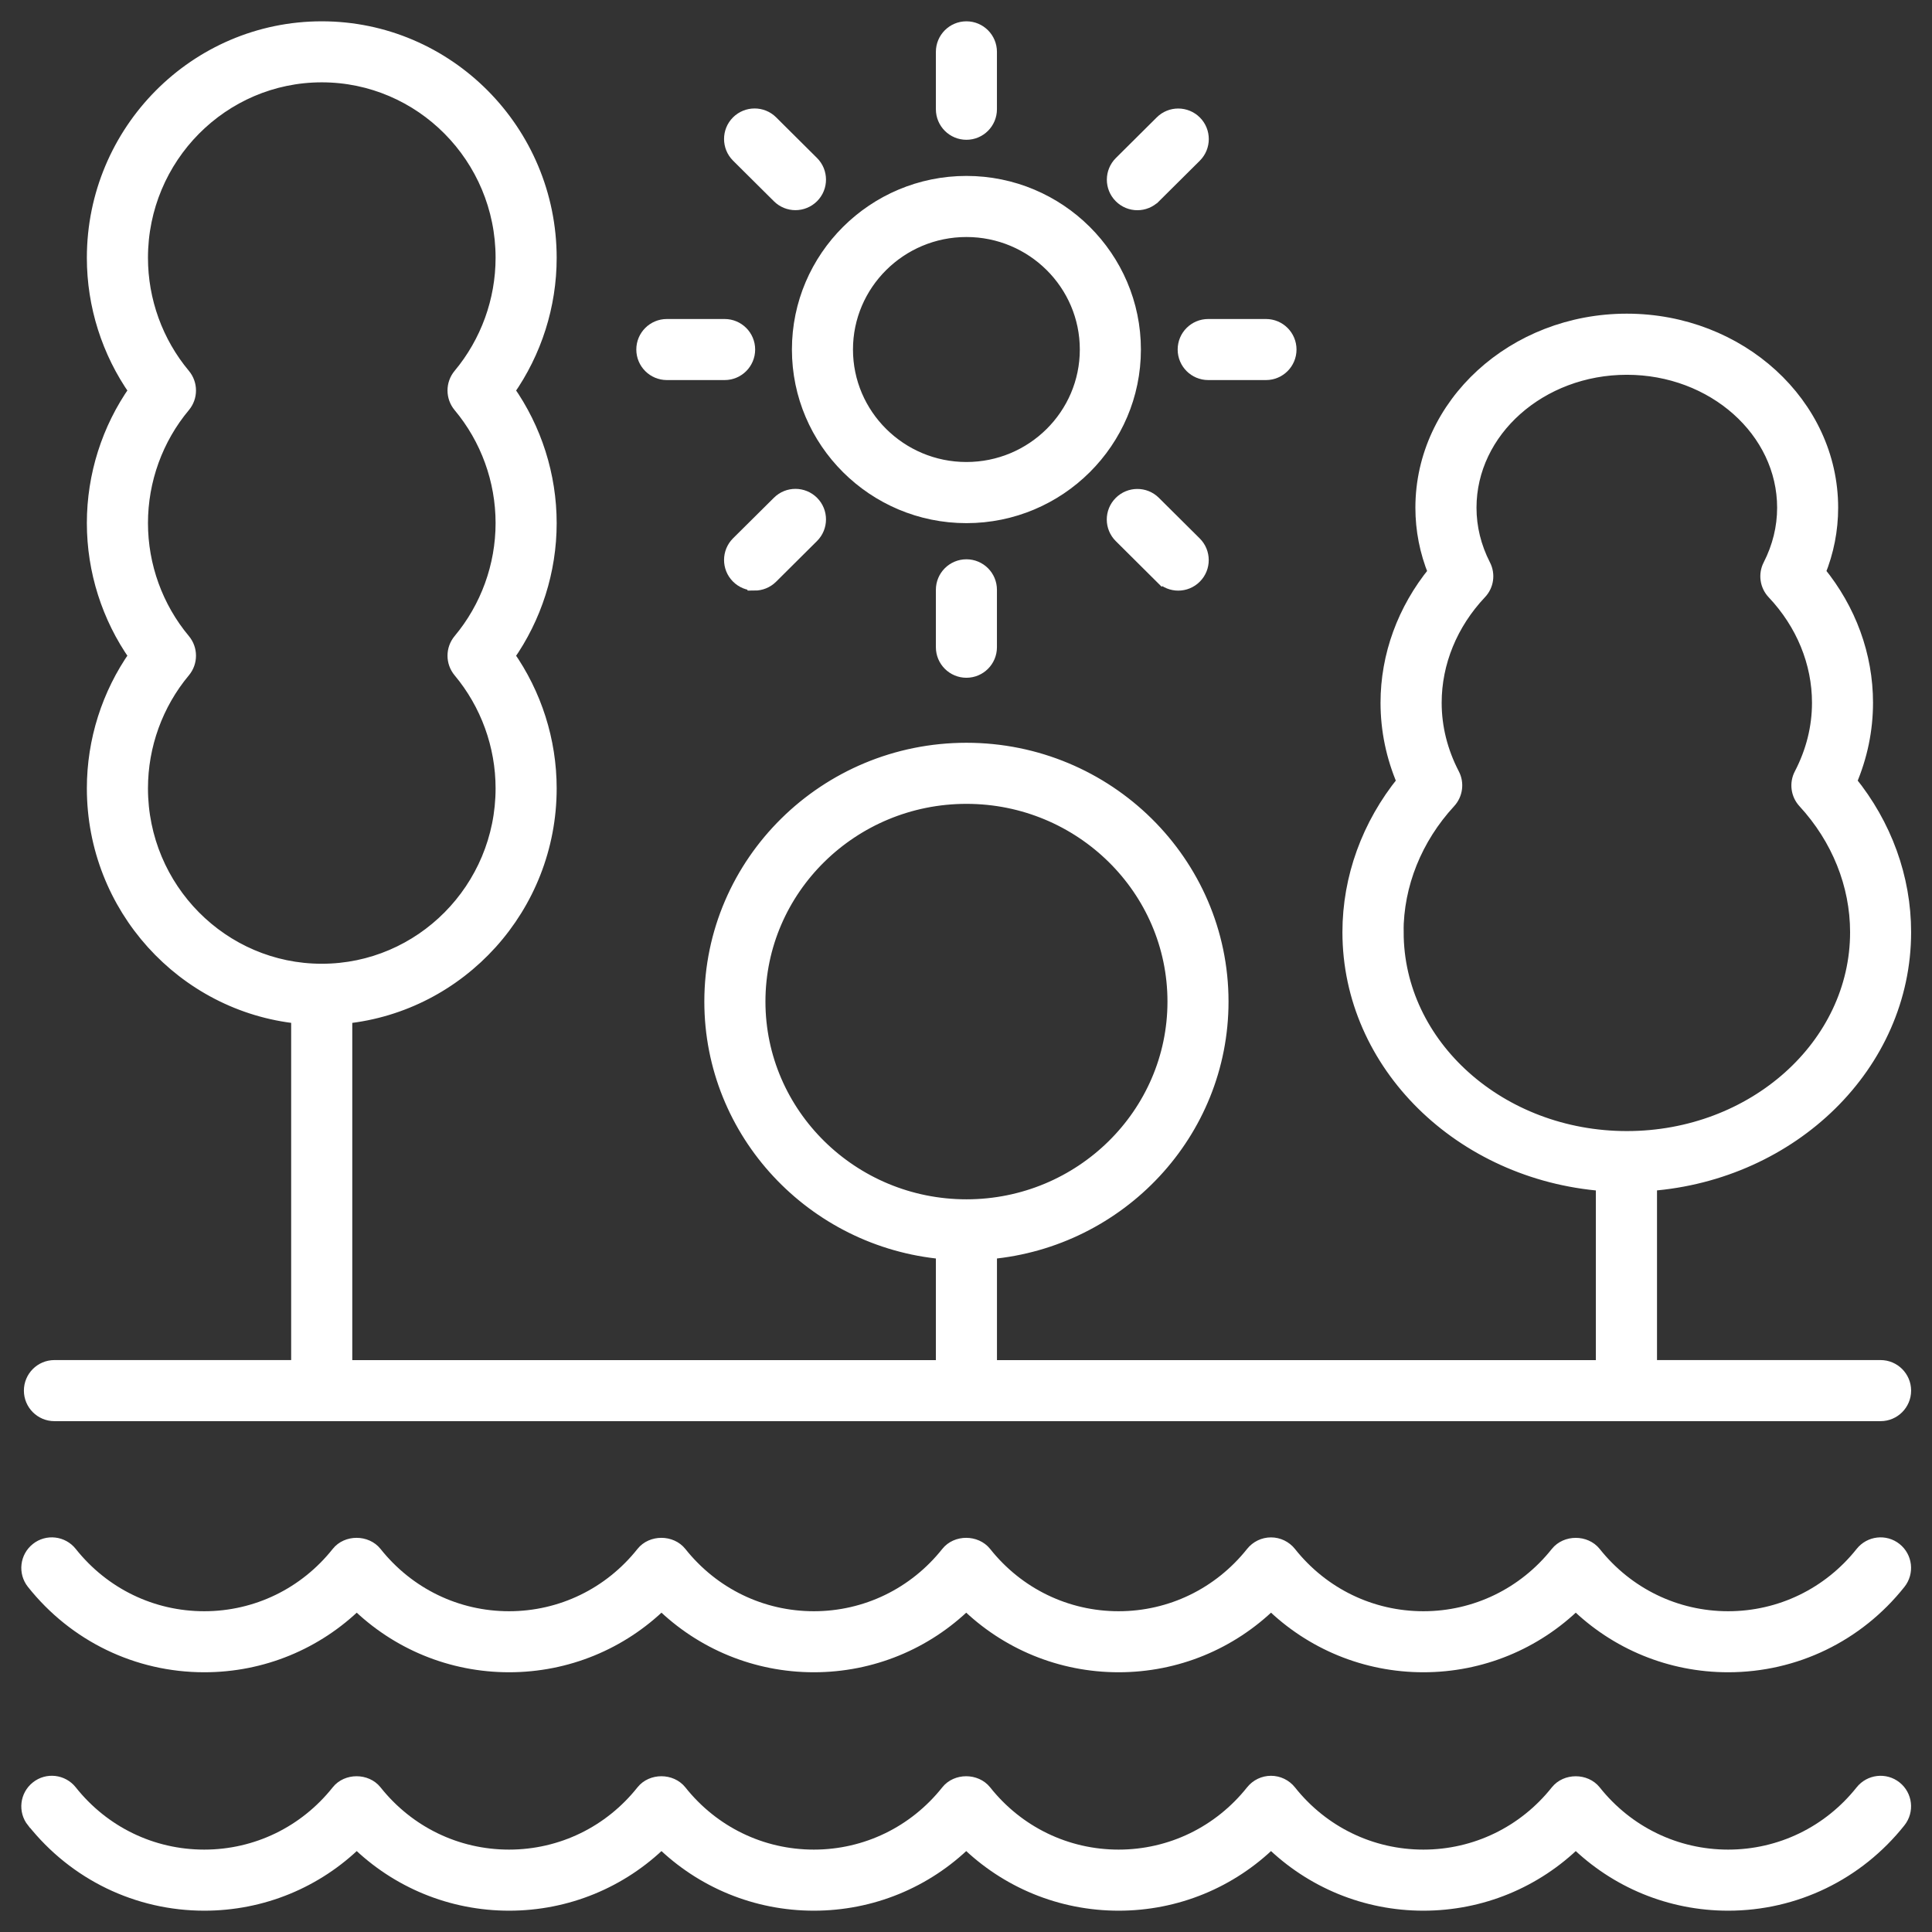 <?xml version="1.0" encoding="UTF-8"?> <svg xmlns="http://www.w3.org/2000/svg" width="68" height="68" viewBox="0 0 68 68" fill="none"><rect x="0" y="0" width="68" height="68" fill="#333333" stroke="none"/><path d="M67.015 32.809C67.015 30.9 66.339 29.04 65.099 27.514C65.48 26.621 65.674 25.69 65.674 24.734C65.674 23.075 65.085 21.465 64.002 20.141C64.297 19.412 64.447 18.65 64.447 17.87C64.447 14.242 61.221 11.29 57.257 11.29C53.293 11.29 50.067 14.242 50.067 17.87C50.067 18.65 50.217 19.412 50.513 20.141C49.431 21.466 48.84 23.077 48.84 24.734C48.84 25.69 49.034 26.623 49.415 27.514C48.176 29.04 47.499 30.9 47.499 32.809C47.499 37.459 51.431 41.282 56.419 41.671V48.122H34.84V44.069C39.404 43.656 42.99 39.862 42.99 35.252C42.99 30.367 38.965 26.393 34.015 26.393C29.065 26.393 25.04 30.367 25.04 35.252C25.04 39.862 28.628 43.658 33.19 44.069V48.122H12.149V35.78C16.184 35.362 19.343 31.92 19.343 27.748C19.343 26.074 18.821 24.441 17.864 23.08C18.821 21.721 19.343 20.086 19.343 18.413C19.343 16.739 18.821 15.104 17.864 13.745C18.821 12.385 19.343 10.751 19.343 9.078C19.343 4.622 15.745 1 11.325 1C6.904 1 3.307 4.622 3.307 9.076C3.307 10.75 3.828 12.385 4.785 13.744C3.828 15.102 3.307 16.736 3.307 18.411C3.307 20.086 3.828 21.718 4.785 23.078C3.828 24.438 3.307 26.072 3.307 27.746C3.307 31.918 6.465 35.362 10.498 35.779V48.12H1.916C1.459 48.12 1.091 48.49 1.091 48.945C1.091 49.4 1.46 49.77 1.916 49.77H66.19C66.645 49.77 67.015 49.4 67.015 48.945C67.015 48.49 66.645 48.12 66.19 48.12H58.071V41.669C63.071 41.29 67.015 37.464 67.015 32.807V32.809ZM26.691 35.252C26.691 31.277 29.977 28.043 34.017 28.043C38.056 28.043 41.341 31.277 41.341 35.252C41.341 39.227 38.055 42.462 34.017 42.462C29.979 42.462 26.691 39.227 26.691 35.252ZM4.958 27.746C4.958 26.234 5.49 24.765 6.457 23.608C6.712 23.301 6.712 22.856 6.457 22.549C5.49 21.392 4.958 19.923 4.958 18.411C4.958 16.899 5.49 15.428 6.457 14.273C6.712 13.966 6.712 13.521 6.457 13.214C5.49 12.057 4.958 10.587 4.958 9.074C4.958 5.53 7.813 2.648 11.325 2.648C14.837 2.648 17.693 5.53 17.693 9.074C17.693 10.585 17.159 12.055 16.192 13.214C15.937 13.521 15.937 13.966 16.192 14.273C17.161 15.43 17.693 16.899 17.693 18.411C17.693 19.923 17.159 21.392 16.192 22.549C15.937 22.856 15.937 23.301 16.192 23.608C17.159 24.765 17.693 26.235 17.693 27.746C17.693 31.289 14.837 34.171 11.325 34.171C7.813 34.171 4.958 31.289 4.958 27.746ZM49.15 32.807C49.15 31.132 49.806 29.497 50.998 28.204C51.232 27.949 51.284 27.573 51.124 27.265C50.705 26.458 50.492 25.606 50.492 24.733C50.492 23.317 51.056 21.938 52.084 20.848C52.325 20.595 52.378 20.217 52.218 19.907C51.886 19.257 51.718 18.571 51.718 17.87C51.718 15.152 54.204 12.941 57.259 12.941C60.314 12.941 62.799 15.152 62.799 17.87C62.799 18.573 62.63 19.258 62.299 19.907C62.139 20.217 62.193 20.596 62.433 20.85C63.461 21.938 64.026 23.317 64.026 24.734C64.026 25.608 63.813 26.46 63.393 27.267C63.233 27.575 63.284 27.951 63.519 28.206C64.71 29.499 65.367 31.134 65.367 32.809C65.367 36.807 61.731 40.06 57.26 40.06C52.79 40.06 49.154 36.808 49.154 32.809L49.15 32.807Z" fill="white" stroke="white" stroke-width="0.5"></path><path d="M1.184 64.09C2.653 65.94 4.845 67 7.193 67C9.22 67 11.128 66.211 12.556 64.807C13.986 66.211 15.894 67 17.919 67C19.945 67 21.854 66.211 23.282 64.807C24.712 66.211 26.62 67 28.645 67C30.671 67 32.58 66.211 34.008 64.807C35.438 66.211 37.346 67 39.373 67C41.4 67 43.306 66.211 44.736 64.807C46.166 66.211 48.074 67 50.099 67C52.125 67 54.032 66.211 55.462 64.807C56.891 66.211 58.8 67 60.825 67C63.174 67 65.365 65.938 66.834 64.09C67.118 63.732 67.058 63.214 66.702 62.931C66.345 62.647 65.827 62.709 65.543 63.064C64.389 64.516 62.669 65.35 60.825 65.35C58.982 65.35 57.264 64.518 56.108 63.064C55.793 62.67 55.13 62.67 54.815 63.064C53.661 64.516 51.941 65.35 50.098 65.35C48.255 65.35 46.536 64.518 45.382 63.064C45.225 62.867 44.986 62.752 44.735 62.752C44.483 62.752 44.246 62.867 44.089 63.064C42.933 64.516 41.215 65.35 39.371 65.35C37.528 65.35 35.808 64.518 34.654 63.064C34.339 62.67 33.674 62.668 33.361 63.064C32.207 64.516 30.488 65.35 28.644 65.35C26.799 65.35 25.082 64.518 23.926 63.064C23.611 62.67 22.947 62.668 22.633 63.064C21.48 64.516 19.761 65.35 17.916 65.35C16.071 65.35 14.354 64.518 13.198 63.064C12.884 62.67 12.219 62.668 11.906 63.064C10.752 64.516 9.033 65.35 7.188 65.35C5.343 65.35 3.626 64.518 2.471 63.064C2.188 62.707 1.667 62.646 1.312 62.931C0.955 63.214 0.895 63.733 1.179 64.09H1.184Z" fill="white" stroke="white" stroke-width="0.5"></path><path d="M7.193 58.608C9.22 58.608 11.128 57.818 12.556 56.416C13.986 57.82 15.894 58.608 17.919 58.608C19.945 58.608 21.854 57.818 23.282 56.416C24.712 57.82 26.62 58.608 28.645 58.608C30.671 58.608 32.58 57.818 34.008 56.416C35.438 57.82 37.346 58.608 39.373 58.608C41.4 58.608 43.306 57.818 44.736 56.416C46.166 57.82 48.074 58.608 50.099 58.608C52.125 58.608 54.032 57.818 55.462 56.416C56.891 57.82 58.8 58.608 60.825 58.608C63.174 58.608 65.365 57.547 66.834 55.698C67.118 55.341 67.058 54.823 66.702 54.539C66.345 54.255 65.827 54.316 65.543 54.673C64.389 56.125 62.669 56.96 60.825 56.96C58.982 56.96 57.264 56.127 56.108 54.673C55.793 54.279 55.13 54.279 54.815 54.673C53.661 56.125 51.941 56.96 50.098 56.96C48.255 56.96 46.536 56.127 45.382 54.673C45.225 54.476 44.986 54.361 44.735 54.361C44.483 54.361 44.246 54.476 44.089 54.673C42.933 56.125 41.215 56.96 39.371 56.96C37.528 56.96 35.808 56.127 34.654 54.673C34.339 54.279 33.674 54.277 33.361 54.673C32.207 56.125 30.488 56.96 28.644 56.96C26.799 56.96 25.082 56.127 23.926 54.673C23.611 54.279 22.947 54.277 22.633 54.673C21.48 56.125 19.761 56.96 17.916 56.96C16.071 56.96 14.354 56.127 13.198 54.673C12.884 54.279 12.219 54.277 11.906 54.673C10.752 56.125 9.033 56.96 7.188 56.96C5.343 56.96 3.626 56.127 2.471 54.673C2.188 54.316 1.667 54.255 1.312 54.539C0.955 54.823 0.895 55.341 1.179 55.698C2.648 57.547 4.84 58.608 7.188 58.608H7.193Z" fill="white" stroke="white" stroke-width="0.5"></path><path d="M39.906 12.302C39.906 9.071 37.262 6.442 34.015 6.442C30.768 6.442 28.123 9.071 28.123 12.302C28.123 15.533 30.766 18.163 34.015 18.163C37.264 18.163 39.906 15.533 39.906 12.302ZM34.015 16.511C31.676 16.511 29.772 14.623 29.772 12.302C29.772 9.981 31.675 8.092 34.015 8.092C36.355 8.092 38.256 9.98 38.256 12.302C38.256 14.625 36.354 16.511 34.015 16.511Z" fill="white" stroke="white" stroke-width="0.5"></path><path d="M34.839 3.847V1.825C34.839 1.37 34.47 1 34.015 1C33.559 1 33.19 1.37 33.19 1.825V3.845C33.19 4.3 33.559 4.67 34.015 4.67C34.47 4.67 34.839 4.3 34.839 3.845V3.847Z" fill="white" stroke="white" stroke-width="0.5"></path><path d="M27.997 7.147C28.208 7.147 28.421 7.065 28.582 6.904C28.904 6.581 28.902 6.058 28.579 5.737L27.141 4.307C26.818 3.986 26.295 3.989 25.974 4.31C25.653 4.633 25.655 5.156 25.977 5.477L27.416 6.907C27.577 7.067 27.787 7.147 27.997 7.147Z" fill="white" stroke="white" stroke-width="0.5"></path><path d="M23.471 11.478C23.016 11.478 22.646 11.847 22.646 12.302C22.646 12.758 23.016 13.127 23.471 13.127H25.505C25.96 13.127 26.329 12.758 26.329 12.302C26.329 11.847 25.96 11.478 25.505 11.478H23.471Z" fill="white" stroke="white" stroke-width="0.5"></path><path d="M26.558 20.537C26.77 20.537 26.98 20.456 27.141 20.296L28.579 18.866C28.902 18.545 28.904 18.022 28.582 17.699C28.261 17.377 27.738 17.375 27.416 17.696L25.977 19.124C25.655 19.445 25.653 19.968 25.974 20.291C26.136 20.454 26.347 20.535 26.558 20.535V20.537Z" fill="white" stroke="white" stroke-width="0.5"></path><path d="M33.19 20.759V22.78C33.19 23.235 33.559 23.605 34.015 23.605C34.47 23.605 34.839 23.235 34.839 22.78V20.759C34.839 20.304 34.47 19.935 34.015 19.935C33.559 19.935 33.19 20.304 33.19 20.759Z" fill="white" stroke="white" stroke-width="0.5"></path><path d="M40.888 20.298C41.05 20.457 41.26 20.538 41.469 20.538C41.679 20.538 41.892 20.458 42.054 20.294C42.375 19.972 42.373 19.449 42.05 19.128L40.612 17.699C40.29 17.378 39.767 17.38 39.446 17.703C39.124 18.025 39.124 18.548 39.449 18.869L40.887 20.299L40.888 20.298Z" fill="white" stroke="white" stroke-width="0.5"></path><path d="M44.559 13.127C45.014 13.127 45.383 12.758 45.383 12.302C45.383 11.847 45.014 11.478 44.559 11.478H42.525C42.068 11.478 41.7 11.847 41.7 12.302C41.7 12.758 42.07 13.127 42.525 13.127H44.559Z" fill="white" stroke="white" stroke-width="0.5"></path><path d="M40.614 6.909L42.052 5.48C42.375 5.159 42.377 4.636 42.056 4.313C41.734 3.991 41.211 3.987 40.889 4.31L39.451 5.739C39.128 6.06 39.126 6.583 39.447 6.905C39.609 7.068 39.82 7.149 40.032 7.149C40.243 7.149 40.453 7.068 40.613 6.909H40.614Z" fill="white" stroke="white" stroke-width="0.5"></path></svg> 
